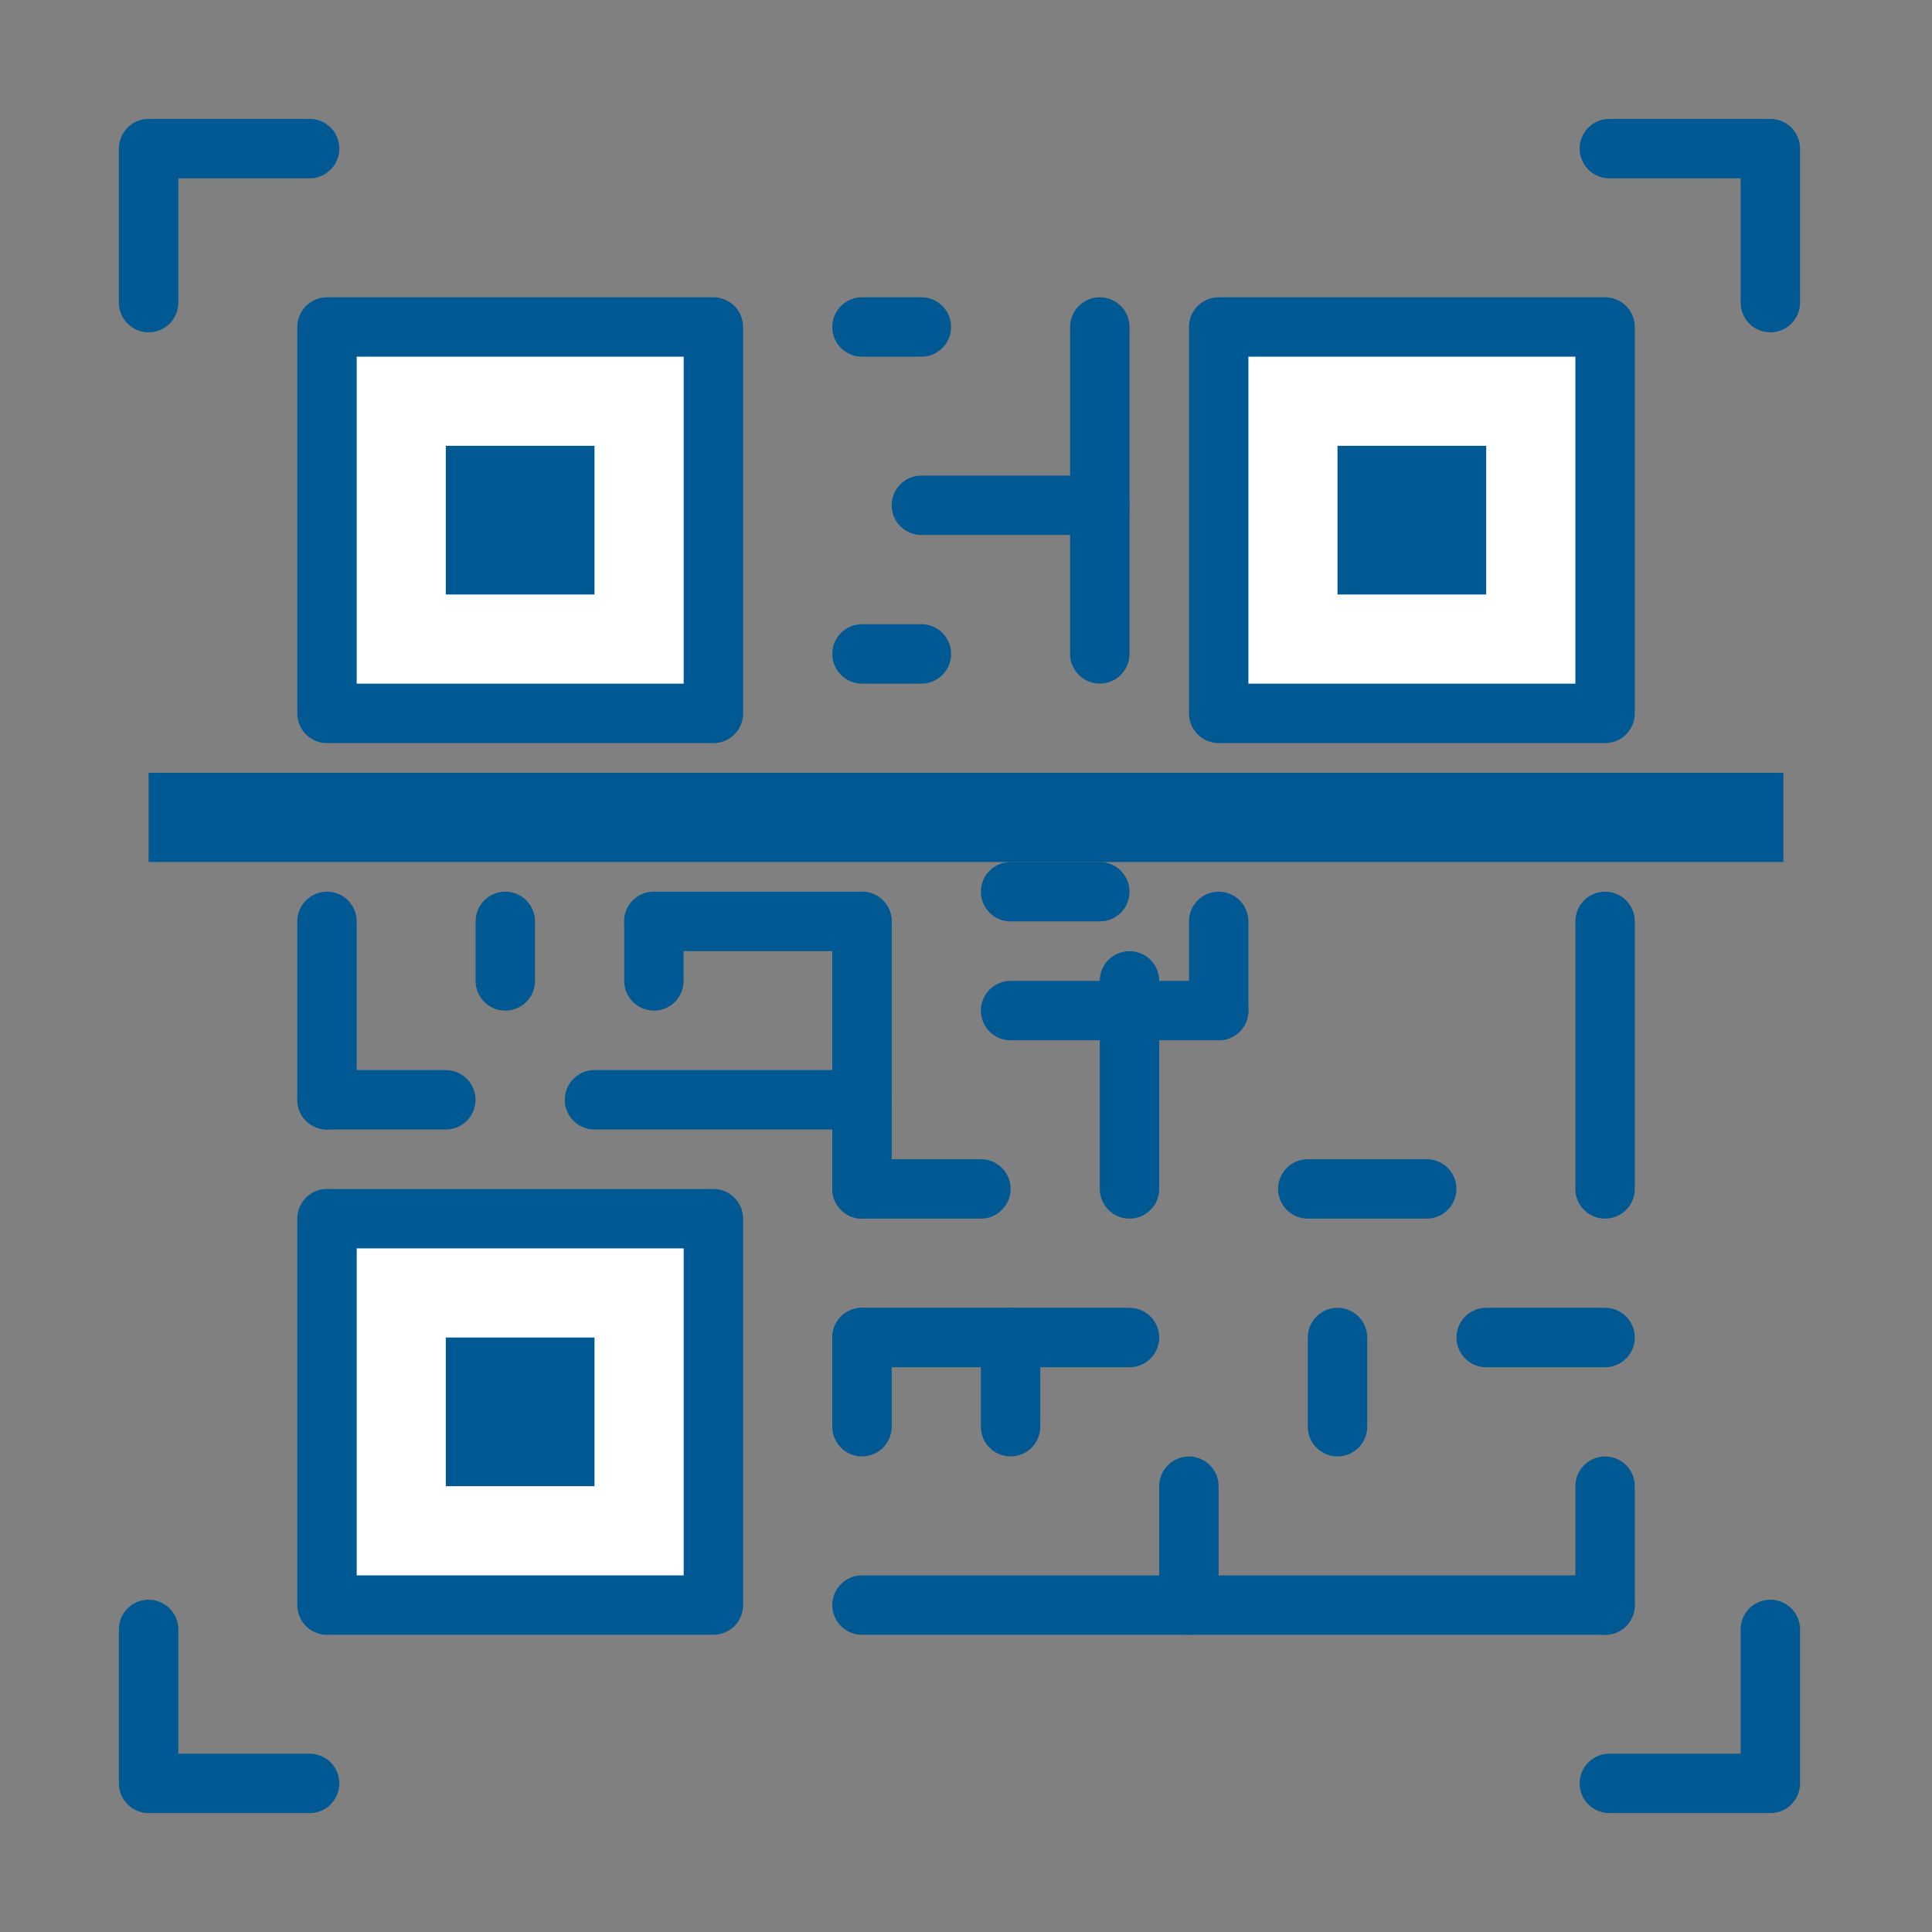 <svg width="24" height="24" viewBox="0 0 24 24" fill="none" xmlns="http://www.w3.org/2000/svg">
<rect x="0" y="0" width="24" height="24" fill="#808080" stroke="none"/>
<g clip-path="url(#clip0_3345_26267)">
<g clip-path="url(#clip1_3345_26267)">
<mask id="mask0_3345_26267" style="mask-type:luminance" maskUnits="userSpaceOnUse" x="0" y="0" width="24" height="24">
<path d="M24 0H0V24H24V0Z" fill="white"/>
</mask>
<g mask="url(#mask0_3345_26267)">
<path d="M11.446 6.277H13.662" stroke="#005993" stroke-width="0.738" stroke-miterlimit="10" stroke-linecap="round" stroke-linejoin="round"/>
<path d="M10.708 4.062H11.446" stroke="#005993" stroke-width="0.738" stroke-miterlimit="10" stroke-linecap="round" stroke-linejoin="round"/>
<path d="M6.277 11.446V12.185" stroke="#005993" stroke-width="0.738" stroke-miterlimit="10" stroke-linecap="round" stroke-linejoin="round"/>
<path d="M4.062 11.446V13.662" stroke="#005993" stroke-width="0.738" stroke-miterlimit="10" stroke-linecap="round" stroke-linejoin="round"/>
<path d="M4.062 13.662H5.538" stroke="#005993" stroke-width="0.738" stroke-miterlimit="10" stroke-linecap="round" stroke-linejoin="round"/>
<path d="M7.385 13.662H10.708" stroke="#005993" stroke-width="0.738" stroke-miterlimit="10" stroke-linecap="round" stroke-linejoin="round"/>
<path d="M10.708 8.123H11.446" stroke="#005993" stroke-width="0.738" stroke-miterlimit="10" stroke-linecap="round" stroke-linejoin="round"/>
<path d="M10.708 11.446V14.769" stroke="#005993" stroke-width="0.738" stroke-miterlimit="10" stroke-linecap="round" stroke-linejoin="round"/>
<path d="M10.708 19.939H19.939" stroke="#005993" stroke-width="0.738" stroke-miterlimit="10" stroke-linecap="round" stroke-linejoin="round"/>
<path d="M14.769 19.939V18.462" stroke="#005993" stroke-width="0.738" stroke-miterlimit="10" stroke-linecap="round" stroke-linejoin="round"/>
<path d="M19.939 19.939V18.462" stroke="#005993" stroke-width="0.738" stroke-miterlimit="10" stroke-linecap="round" stroke-linejoin="round"/>
<path d="M8.862 4.062H4.062V8.862H8.862V4.062Z" fill="white" stroke="#005993" stroke-width="0.738" stroke-miterlimit="10" stroke-linecap="round" stroke-linejoin="round"/>
<path d="M19.939 4.062H15.139V8.862H19.939V4.062Z" fill="white" stroke="#005993" stroke-width="0.738" stroke-miterlimit="10" stroke-linecap="round" stroke-linejoin="round"/>
<path d="M8.862 15.139H4.062V19.939H8.862V15.139Z" fill="white" stroke="#005993" stroke-width="0.738" stroke-miterlimit="10" stroke-linecap="round" stroke-linejoin="round"/>
<path d="M8.123 11.446H10.708" stroke="#005993" stroke-width="0.738" stroke-miterlimit="10" stroke-linecap="round" stroke-linejoin="round"/>
<path d="M7.385 5.538H5.538V7.385H7.385V5.538Z" fill="#005993"/>
<path d="M18.462 5.538H16.615V7.385H18.462V5.538Z" fill="#005993"/>
<path d="M7.385 16.615H5.538V18.462H7.385V16.615Z" fill="#005993"/>
<path d="M13.662 4.062V8.123" stroke="#005993" stroke-width="0.738" stroke-miterlimit="10" stroke-linecap="round" stroke-linejoin="round"/>
<path d="M19.939 11.446V14.769" stroke="#005993" stroke-width="0.738" stroke-miterlimit="10" stroke-linecap="round" stroke-linejoin="round"/>
<path d="M12.554 11.077H13.662" stroke="#005993" stroke-width="0.738" stroke-miterlimit="10" stroke-linecap="round" stroke-linejoin="round"/>
<path d="M14.031 12.185V14.769" stroke="#005993" stroke-width="0.738" stroke-miterlimit="10" stroke-linecap="round" stroke-linejoin="round"/>
<path d="M12.554 12.554H15.139" stroke="#005993" stroke-width="0.738" stroke-miterlimit="10" stroke-linecap="round" stroke-linejoin="round"/>
<path d="M10.708 16.615V17.723" stroke="#005993" stroke-width="0.738" stroke-miterlimit="10" stroke-linecap="round" stroke-linejoin="round"/>
<path d="M10.708 16.615H14.031" stroke="#005993" stroke-width="0.738" stroke-miterlimit="10" stroke-linecap="round" stroke-linejoin="round"/>
<path d="M12.554 16.615V17.723" stroke="#005993" stroke-width="0.738" stroke-miterlimit="10" stroke-linecap="round" stroke-linejoin="round"/>
<path d="M16.246 14.769H17.723" stroke="#005993" stroke-width="0.738" stroke-miterlimit="10" stroke-linecap="round" stroke-linejoin="round"/>
<path d="M16.615 16.615V17.723" stroke="#005993" stroke-width="0.738" stroke-miterlimit="10" stroke-linecap="round" stroke-linejoin="round"/>
<path d="M18.462 16.615H19.939" stroke="#005993" stroke-width="0.738" stroke-miterlimit="10" stroke-linecap="round" stroke-linejoin="round"/>
<path d="M10.708 14.769H12.185" stroke="#005993" stroke-width="0.738" stroke-miterlimit="10" stroke-linecap="round" stroke-linejoin="round"/>
<path d="M8.123 11.446V12.185" stroke="#005993" stroke-width="0.738" stroke-miterlimit="10" stroke-linecap="round" stroke-linejoin="round"/>
<path d="M15.139 12.554V11.446" stroke="#005993" stroke-width="0.738" stroke-miterlimit="10" stroke-linecap="round" stroke-linejoin="round"/>
<path d="M1.846 3.759V1.846H3.846" stroke="#005993" stroke-width="0.738" stroke-linecap="round" stroke-linejoin="round"/>
<path d="M21.992 3.759V1.846H19.992" stroke="#005993" stroke-width="0.738" stroke-linecap="round" stroke-linejoin="round"/>
<path d="M1.846 20.241V22.154H3.846" stroke="#005993" stroke-width="0.738" stroke-linecap="round" stroke-linejoin="round"/>
<path d="M21.992 20.241V22.154H19.992" stroke="#005993" stroke-width="0.738" stroke-linecap="round" stroke-linejoin="round"/>
<path d="M22.154 9.6H1.846V10.708H22.154V9.6Z" fill="#005993"/>
</g>
</g>
</g>
<defs>
<clipPath id="clip0_3345_26267">
<rect width="24" height="24" fill="white"/>
</clipPath>
<clipPath id="clip1_3345_26267">
<rect width="24" height="24" fill="white"/>
</clipPath>
</defs>
</svg>
